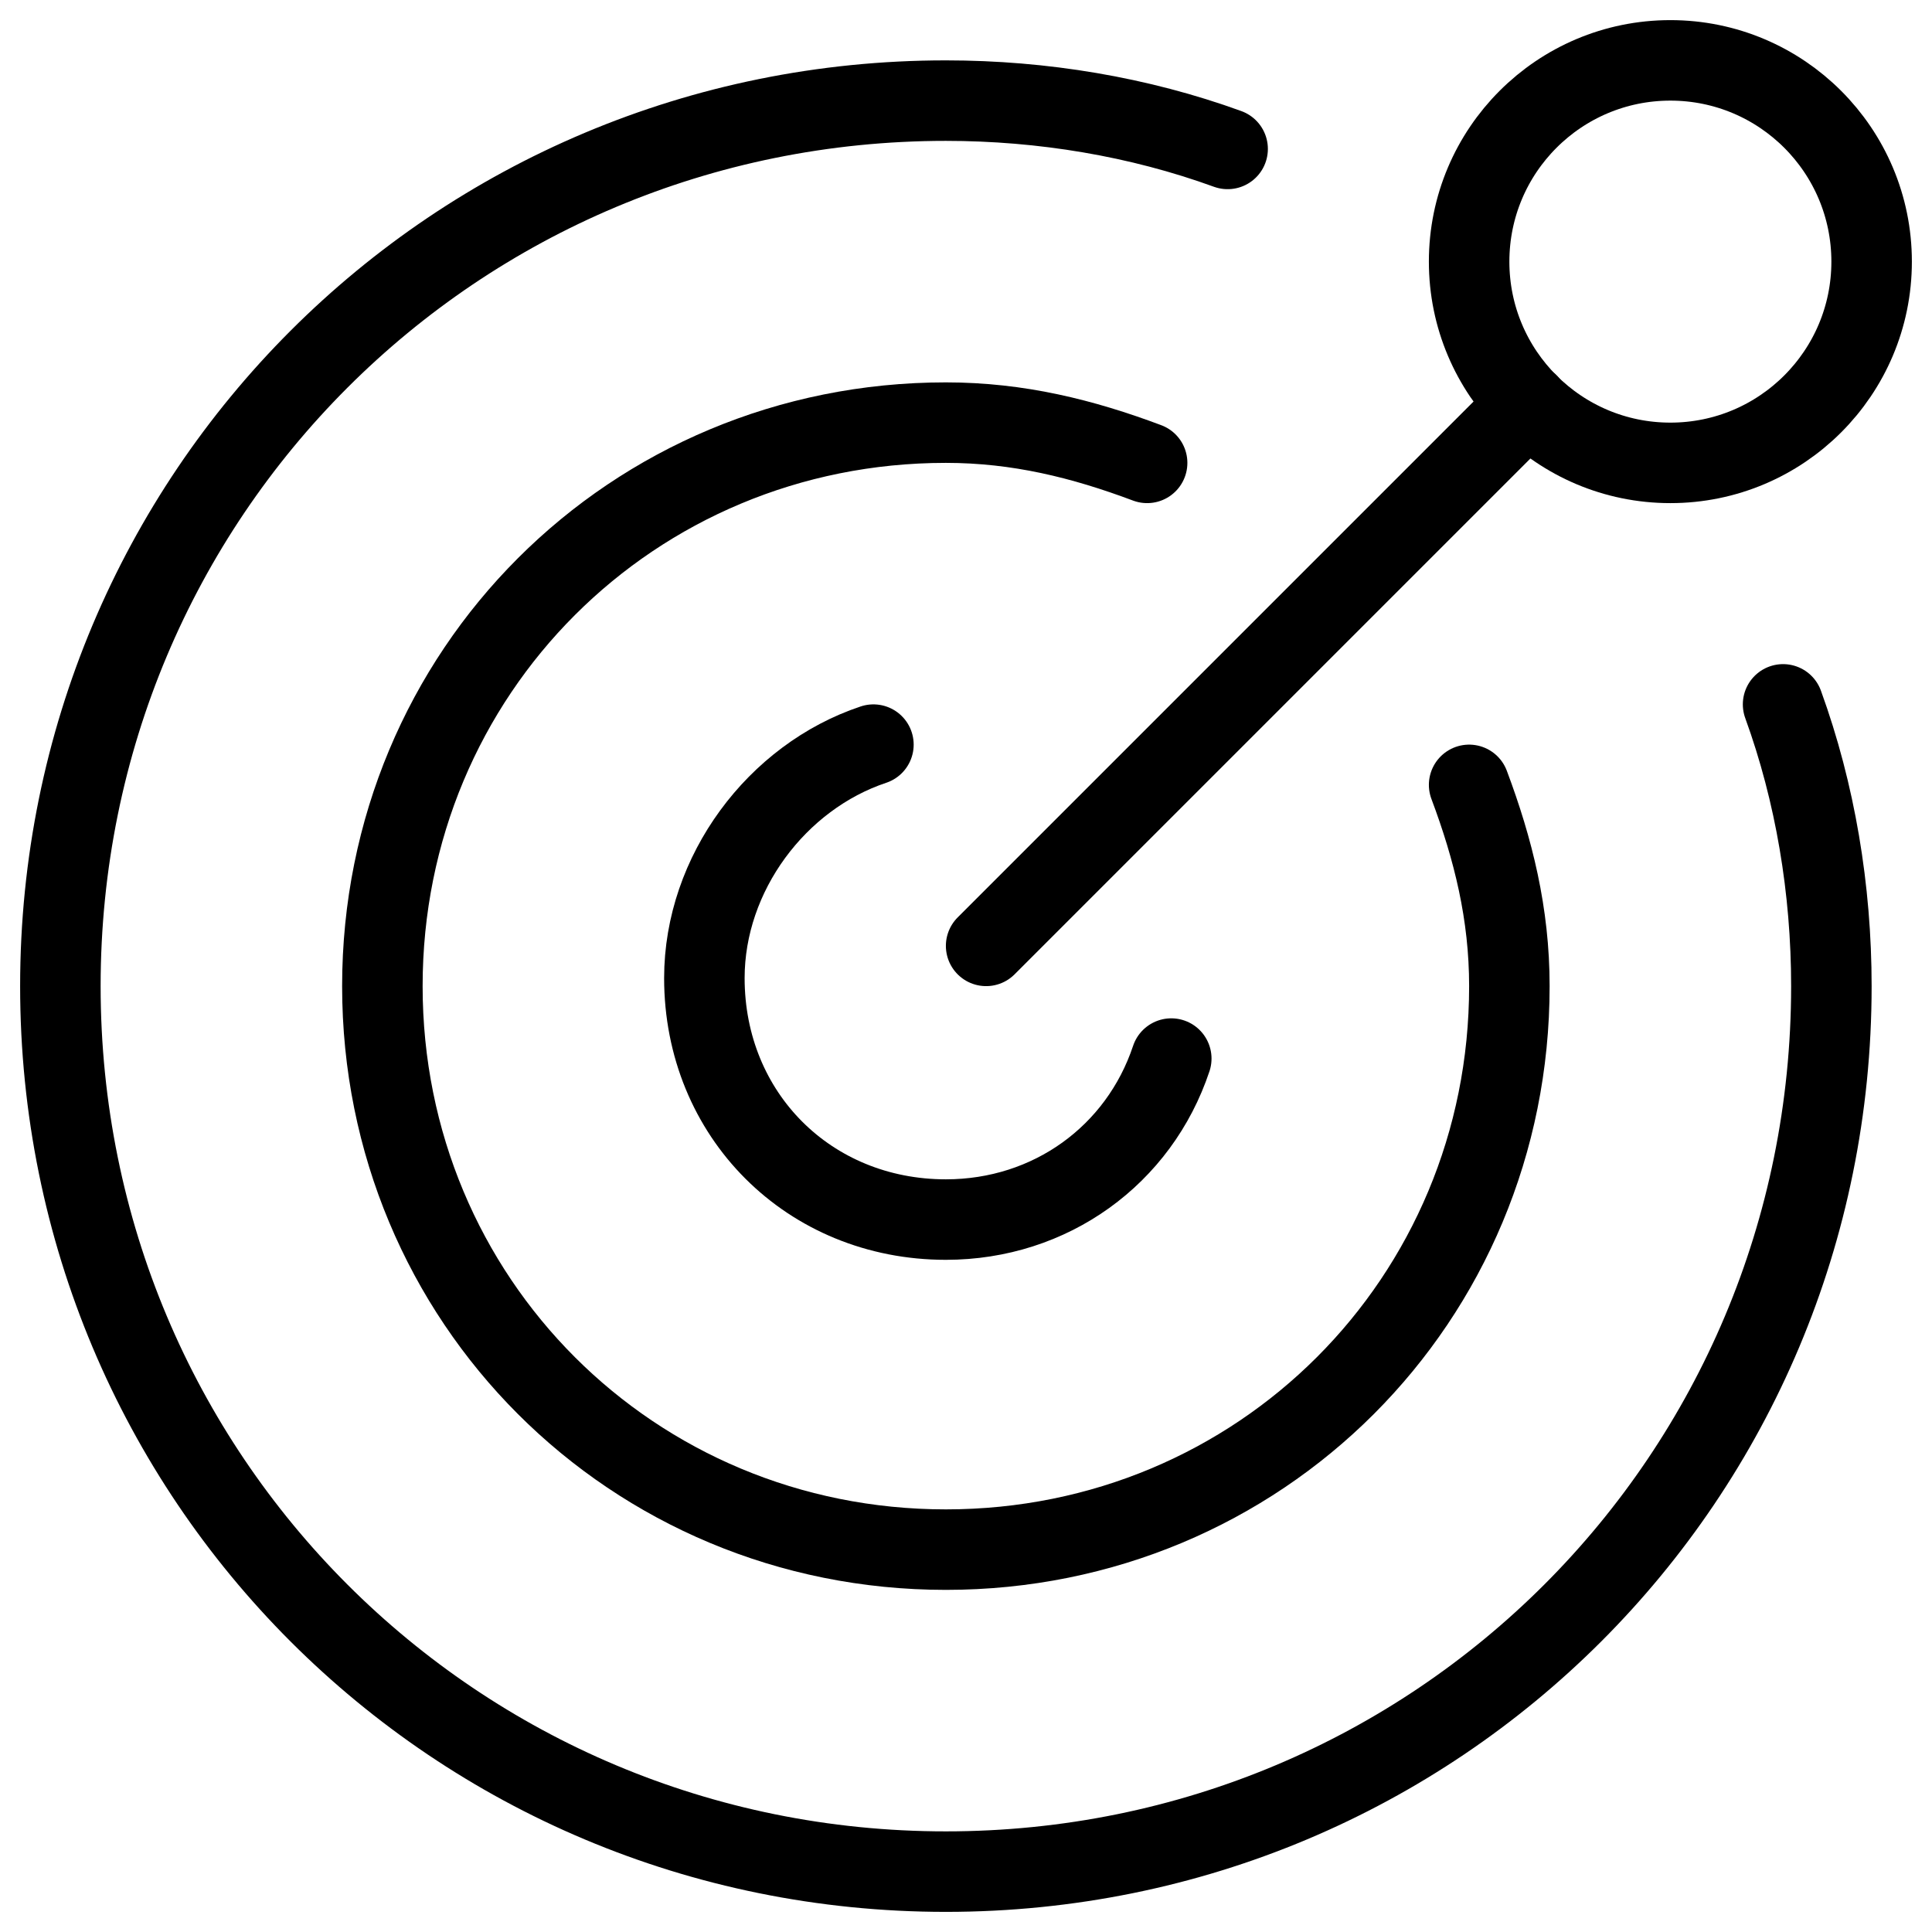 <svg xmlns="http://www.w3.org/2000/svg" fill="none" viewBox="0 0 24 24"><path stroke="#000000" stroke-linecap="round" stroke-linejoin="round" stroke-miterlimit="10" d="M22.15 8.75c0.4 1.1 0.6 2.3 0.6 3.5 0 6.1 -4.9 11 -11 11 -6.1 0 -11 -4.9 -11 -11s4.9 -11 11 -11c1.2 0 2.4 0.2 3.5 0.6" stroke-width="1"></path><path stroke="#000000" stroke-linecap="round" stroke-linejoin="round" stroke-miterlimit="10" d="M18.25 9.75c0.3 0.8 0.5 1.6 0.5 2.5 0 3.9 -3.1 7 -7 7 -3.9 0 -7 -3.1 -7 -7s3.1 -7 7 -7c0.9 0 1.7 0.2 2.5 0.5" stroke-width="1"></path><path stroke="#000000" stroke-linecap="round" stroke-linejoin="round" stroke-miterlimit="10" d="M14.55 13.15c-0.4 1.2 -1.5 2 -2.8 2 -1.7 0 -3 -1.3 -3 -3 0 -1.3 0.9 -2.5 2.1 -2.9" stroke-width="1"></path><path stroke="#000000" stroke-linecap="round" stroke-linejoin="round" stroke-miterlimit="10" d="m12.25 11.75 6.734 -6.734" stroke-width="1"></path><path stroke="#000000" stroke-linecap="round" stroke-linejoin="round" stroke-miterlimit="10" d="M20.75 5.75c1.381 0 2.5 -1.119 2.5 -2.5s-1.119 -2.5 -2.5 -2.5c-1.381 0 -2.5 1.119 -2.5 2.5s1.119 2.5 2.5 2.5Z" stroke-width="1"></path></svg>